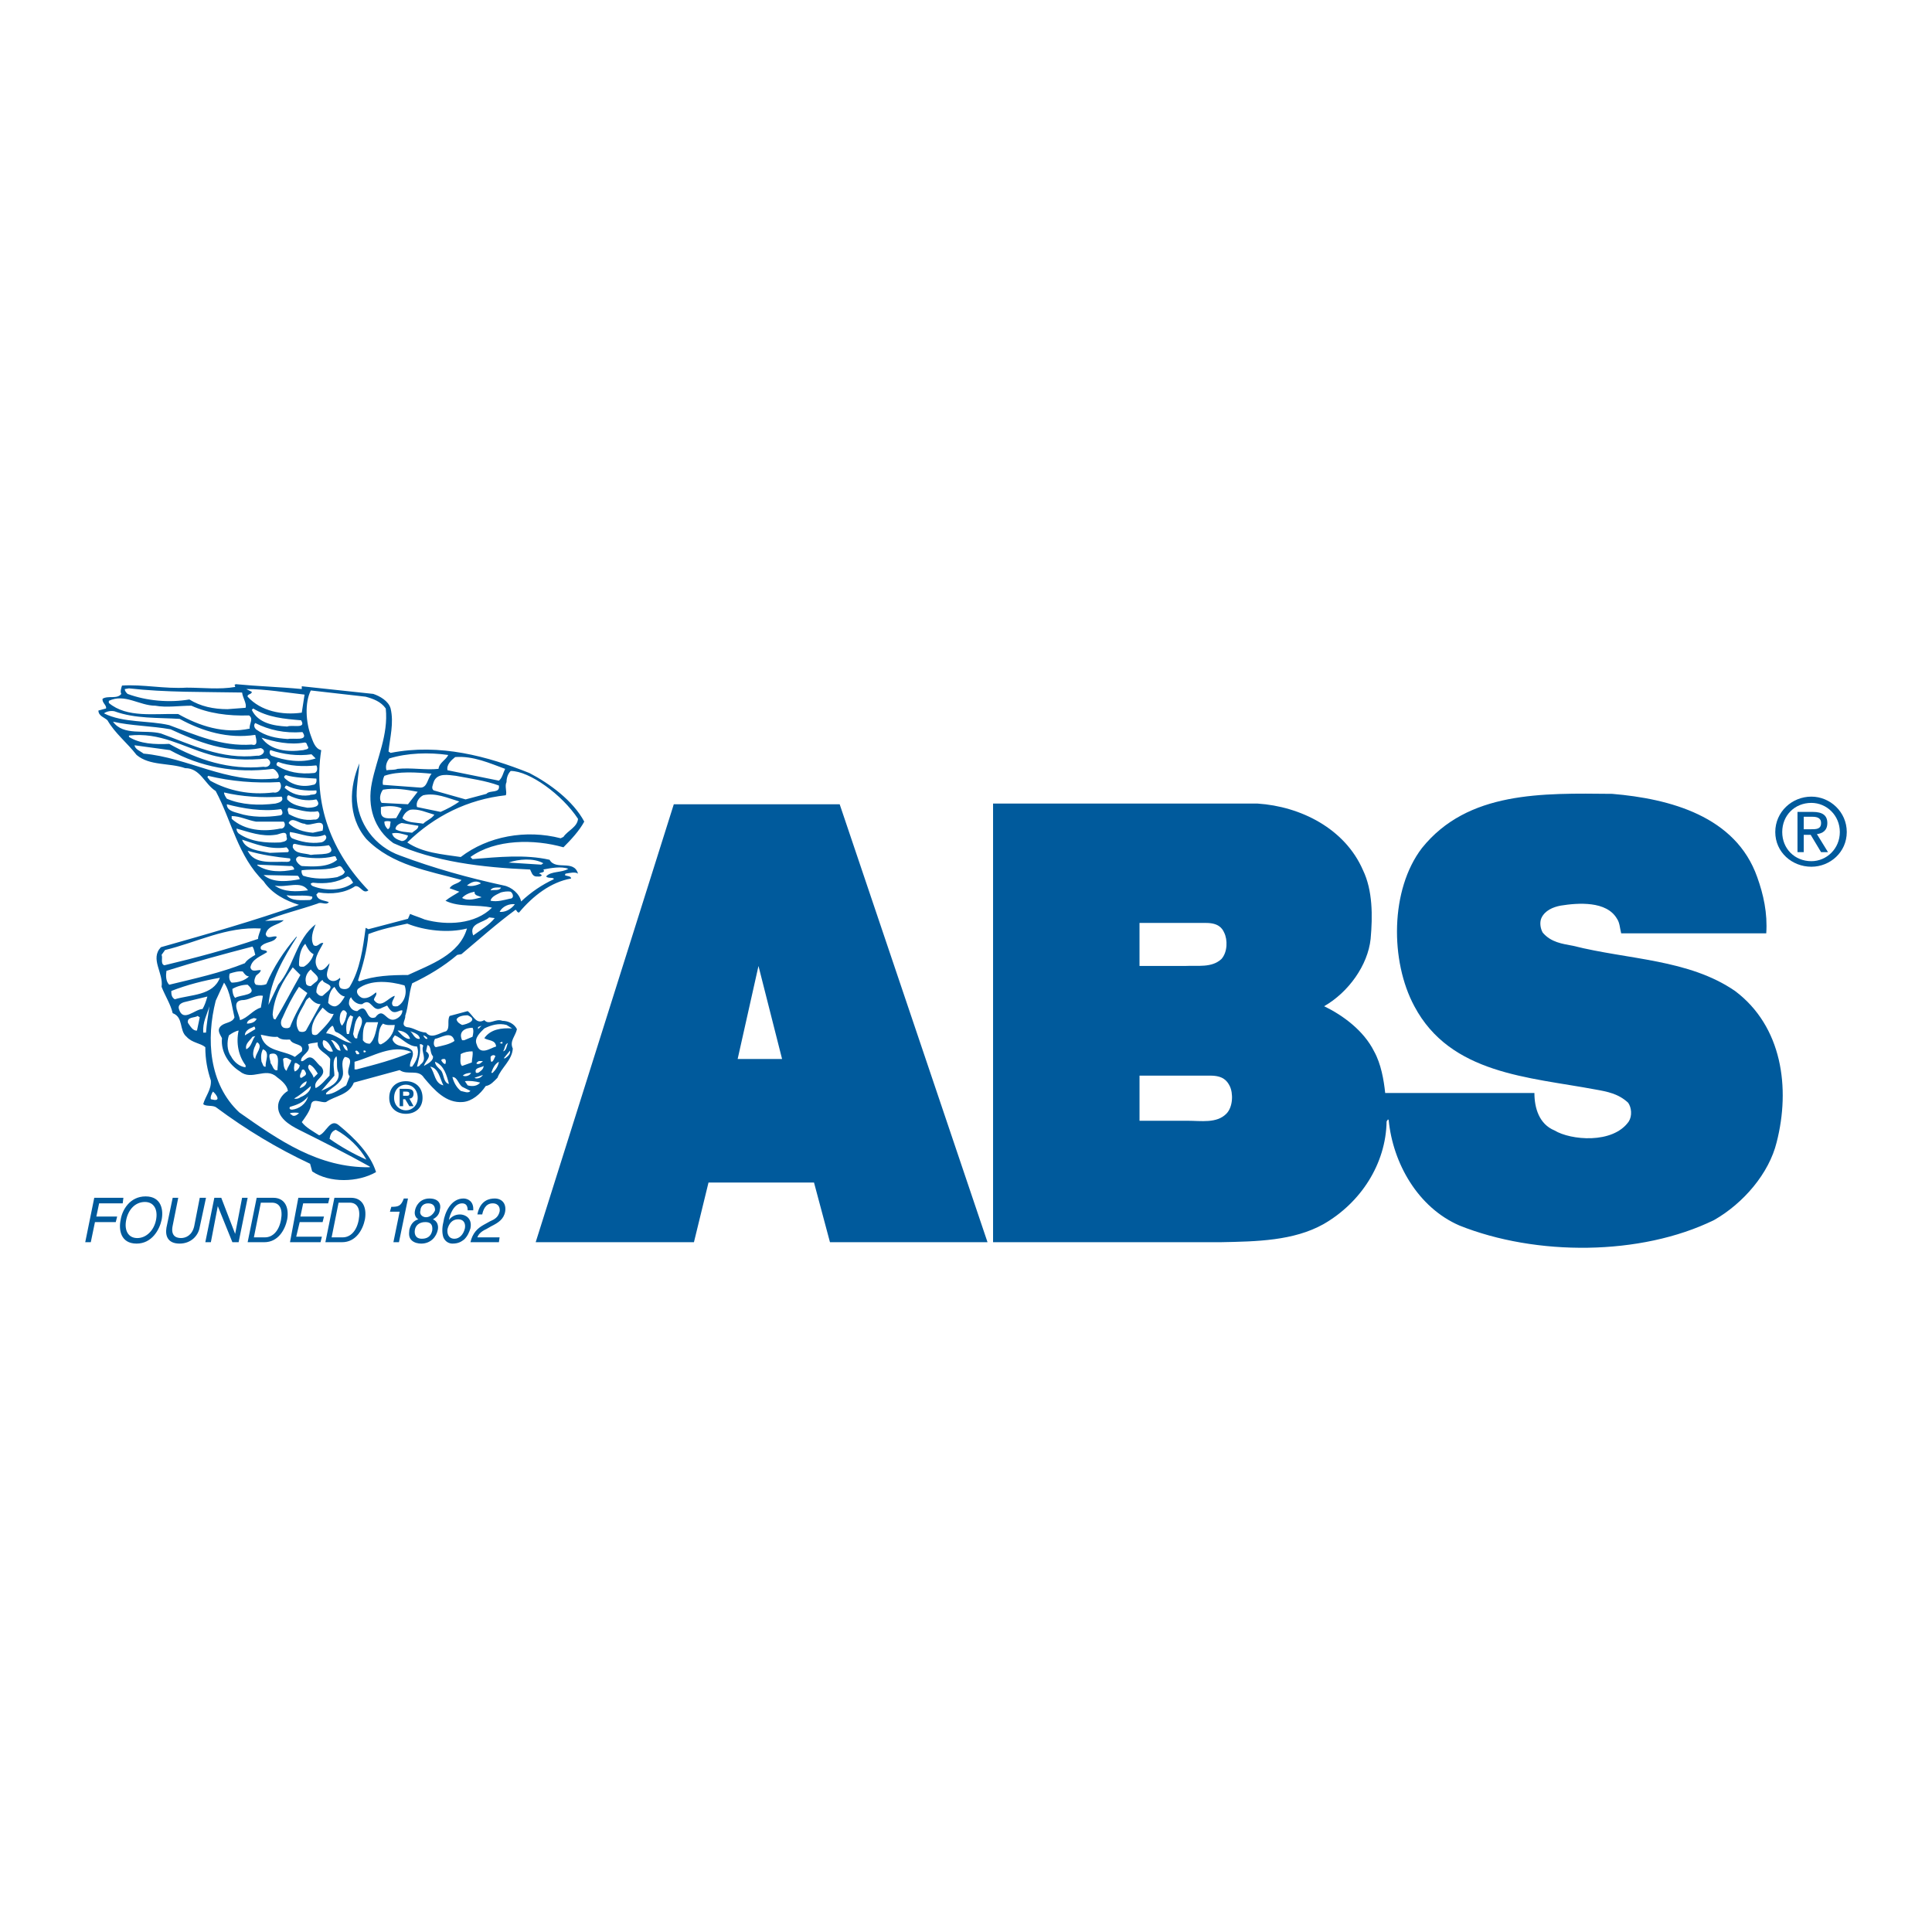 <?xml version="1.0" encoding="utf-8"?>
<!-- Generator: Adobe Illustrator 13.0.0, SVG Export Plug-In . SVG Version: 6.00 Build 14576)  -->
<!DOCTYPE svg PUBLIC "-//W3C//DTD SVG 1.0//EN" "http://www.w3.org/TR/2001/REC-SVG-20010904/DTD/svg10.dtd">
<svg version="1.0" id="Layer_1" xmlns="http://www.w3.org/2000/svg" xmlns:xlink="http://www.w3.org/1999/xlink" x="0px" y="0px"
	 width="192.756px" height="192.756px" viewBox="0 0 192.756 192.756" enable-background="new 0 0 192.756 192.756"
	 xml:space="preserve">
<g>
	<polygon fill-rule="evenodd" clip-rule="evenodd" fill="#FFFFFF" points="0,0 192.756,0 192.756,192.756 0,192.756 0,0 	"/>
	<path fill-rule="evenodd" clip-rule="evenodd" fill="#005A9C" d="M9.058,123.936H8.504l0.9-4.432h2.908l-0.069,0.555H9.889
		l-0.277,1.316h2.077l-0.139,0.553H9.474L9.058,123.936L9.058,123.936z M13.628,124.074c-1.593,0-1.8-1.385-1.593-2.354
		c0.138-0.969,0.9-2.355,2.493-2.355s1.8,1.387,1.593,2.355S15.152,124.074,13.628,124.074L13.628,124.074z M14.459,119.92
		c-0.97,0-1.662,0.762-1.87,1.801c-0.208,1.039,0.208,1.801,1.108,1.801c0.9,0,1.662-0.762,1.869-1.801
		C15.775,120.682,15.359,119.92,14.459,119.92L14.459,119.92z M20.553,119.504l-0.623,2.908c-0.138,0.9-0.9,1.662-2.008,1.662
		c-1.177,0-1.454-0.762-1.315-1.592l0.623-2.979h0.554l-0.554,2.77c-0.208,0.971,0.277,1.248,0.831,1.248
		c0.485,0,1.108-0.277,1.315-1.178l0.554-2.84H20.553L20.553,119.504z M24.154,119.504h0.554l-0.9,4.432h-0.623l-1.455-3.6l0,0
		l-0.692,3.6h-0.554l0.9-4.432h0.692l1.385,3.602l0,0L24.154,119.504L24.154,119.504z M25.608,119.504h1.662
		c1.108,0,1.592,0.9,1.385,2.146c-0.208,1.039-0.9,2.285-2.285,2.285h-1.662L25.608,119.504L25.608,119.504z M25.331,123.451h1.108
		c0.762,0,1.385-0.623,1.593-1.73c0.208-1.107-0.139-1.73-0.9-1.73h-1.108L25.331,123.451L25.331,123.451z M31.979,123.936h-3.047
		l0.831-4.432h3.116l-0.139,0.555h-2.493l-0.277,1.316h2.354l-0.138,0.553h-2.285l-0.347,1.455h2.562L31.979,123.936L31.979,123.936
		z M33.364,119.504h1.662c1.108,0,1.593,0.9,1.385,2.146c-0.208,1.039-0.9,2.285-2.286,2.285h-1.662L33.364,119.504L33.364,119.504z
		 M33.086,123.451h1.108c0.762,0,1.385-0.623,1.593-1.73c0.208-1.107-0.139-1.73-0.9-1.73h-1.107L33.086,123.451L33.086,123.451z
		 M39.804,123.936H39.25l0.623-3.047h-0.969l0.138-0.484c0.693,0,0.97-0.068,1.247-0.83h0.416L39.804,123.936L39.804,123.936z
		 M43.197,121.65c0.485,0.209,0.554,0.693,0.485,1.039c-0.139,0.693-0.693,1.385-1.662,1.385c-0.277,0-0.692-0.068-0.97-0.346
		c-0.346-0.346-0.208-0.83-0.208-1.039c0.139-0.553,0.416-0.9,0.9-1.039c-0.277-0.139-0.416-0.484-0.347-0.83
		c0.069-0.484,0.485-1.246,1.454-1.246c0.97,0,1.177,0.623,1.039,1.107C43.82,121.305,43.404,121.512,43.197,121.65L43.197,121.65z
		 M41.396,122.689c-0.069,0.346,0,0.9,0.692,0.9c0.416,0,0.9-0.139,1.039-0.83c0.069-0.623-0.208-0.832-0.692-0.832
		C41.812,121.928,41.465,122.273,41.396,122.689L41.396,122.689z M43.404,120.752c0-0.277-0.069-0.693-0.692-0.693
		c-0.554,0-0.762,0.416-0.762,0.693c-0.139,0.414,0.208,0.691,0.554,0.691C42.92,121.443,43.266,121.098,43.404,120.752
		L43.404,120.752z M46.659,120.752c0-0.416-0.138-0.693-0.554-0.693c-0.831,0-1.247,1.178-1.316,1.662l0,0
		c0.208-0.277,0.554-0.555,1.108-0.555c0.484,0,1.246,0.346,1.039,1.385c-0.139,0.416-0.277,0.762-0.623,1.109
		c-0.277,0.207-0.554,0.414-1.177,0.414c-0.277,0-0.693-0.139-0.9-0.623c-0.139-0.416-0.139-0.969,0-1.523
		c0.139-0.969,0.762-2.354,2.008-2.354c0.416,0,1.039,0.277,0.97,1.178H46.659L46.659,120.752z M45.343,123.59
		c0.485,0,0.9-0.416,1.039-1.039c0.069-0.346,0-0.9-0.692-0.9c-0.554,0-0.9,0.416-1.039,0.971
		C44.582,123.035,44.72,123.59,45.343,123.59L45.343,123.59z M47.628,121.166c0.277-1.453,1.247-1.592,1.731-1.592
		c0.692,0,1.177,0.484,1.039,1.314c-0.139,0.762-0.692,1.109-1.385,1.455l-0.484,0.277c-0.624,0.277-0.832,0.623-0.9,0.83h2.216
		l-0.069,0.484h-2.839c0.208-0.9,0.692-1.385,1.315-1.73l0.624-0.346c0.484-0.209,0.831-0.416,0.969-0.971
		c0.069-0.346-0.069-0.83-0.692-0.83c-0.762,0-0.97,0.762-1.039,1.107H47.628L47.628,121.166z"/>
	<path fill-rule="evenodd" clip-rule="evenodd" fill="#005A9C" d="M83.775,80.242h-16.55l-13.78,43.694h15.789l1.454-5.955h10.525
		l1.593,5.955h15.719L83.775,80.242L83.775,80.242z M73.596,105.656l2.078-9.28l2.354,9.28H73.596L73.596,105.656z"/>
	<path fill-rule="evenodd" clip-rule="evenodd" fill="#005A9C" d="M173.104,98.869c-4.64-3.186-10.664-3.116-16.135-4.501
		c-1.108-0.208-2.216-0.346-3.047-1.316c-0.207-0.346-0.346-0.969-0.139-1.454c0.347-0.762,1.178-1.108,1.939-1.247
		c1.73-0.277,4.57-0.484,5.608,1.316c0.277,0.416,0.277,0.9,0.416,1.454h14.473c0.138-2.008-0.277-3.878-0.9-5.609
		c-2.146-6.094-8.726-7.825-14.473-8.31c-6.994-0.069-14.403-0.277-18.974,5.401c-3.186,4.155-3.186,11.287-0.762,15.788
		c3.601,6.785,11.426,7.062,18.073,8.309c1.178,0.209,2.285,0.416,3.255,1.316c0.346,0.484,0.415,1.316,0.069,1.869
		c-1.593,2.285-5.816,1.871-7.41,0.9c-1.522-0.623-2.008-2.215-2.008-3.738h-14.888c-0.139-1.316-0.415-2.908-1.108-4.156
		c-1.038-2.076-3.116-3.6-4.985-4.5c2.424-1.385,4.362-4.085,4.64-6.717c0.208-2.285,0.208-4.847-0.762-6.855
		c-1.801-4.155-6.232-6.371-10.525-6.648H99.078v43.763h22.713c3.602-0.068,7.271-0.137,10.249-1.799
		c3.739-2.146,6.232-6.025,6.302-10.25l0.138-0.207l0.069,0.068c0.416,4.295,2.909,8.727,7.063,10.525
		c7.617,3.047,18.073,3.047,25.413-0.553c2.909-1.662,5.471-4.641,6.232-7.756C178.644,108.564,177.812,102.4,173.104,98.869
		L173.104,98.869z M113.689,92.083h6.647c1.178,0,1.593,0.484,1.801,0.969c0.347,0.692,0.347,1.939-0.276,2.631
		c-0.97,0.9-2.354,0.624-3.671,0.692h-4.501V92.083L113.689,92.083z M122.346,111.125c-0.97,0.971-2.493,0.693-3.878,0.693h-4.778
		v-4.502h7.063c1.246,0,1.662,0.486,1.938,1.039C123.038,109.049,123.038,110.434,122.346,111.125L122.346,111.125z"/>
	<path fill-rule="evenodd" clip-rule="evenodd" fill="#005A9C" d="M56.215,84.535c-2.908-0.831-6.786-0.831-9.279,0.969l0.208,0.208
		c2.562-0.208,5.263-0.485,7.687,0.069c0.623,1.108,2.424-0.069,2.839,1.385c-0.277-0.208-0.832-0.069-1.247,0l-0.069,0.139
		c0.208,0.138,0.623,0.069,0.623,0.346c-2.008,0.347-3.809,1.731-5.193,3.393c-0.208,0-0.208-0.208-0.346-0.277
		c-1.801,1.316-3.67,2.978-5.401,4.432l-0.416,0.07c-1.385,1.177-2.908,2.077-4.501,2.839c-0.346,1.039-0.346,2.217-0.692,3.254
		c0.069,0.348-0.485,0.9,0.139,1.109c0.762,0.068,1.107,0.484,1.939,0.553c0.554,0.693,1.385,0,2.008-0.139
		c0.416-0.346,0.069-1.037,0.346-1.523l1.8-0.484c0.554,0.416,0.831,1.385,1.662,0.9c0.485,0.555,1.108-0.207,1.8,0.07
		c0.554,0,1.177,0.275,1.454,0.83c-0.138,0.691-0.762,1.178-0.415,1.939c-0.069,1.176-1.177,1.938-1.524,2.908
		c-0.346,0.346-0.692,0.762-1.177,0.83c-0.554,0.832-1.385,1.523-2.285,1.594c-1.662,0.139-2.839-1.178-3.878-2.424
		c-0.554-0.9-1.662-0.209-2.424-0.762l-4.57,1.246c-0.484,1.246-1.87,1.316-2.77,1.939c-0.485,0.139-1.454-0.555-1.523,0.414
		c-0.139,0.555-0.554,1.109-0.9,1.594c0.416,0.553,1.108,0.9,1.731,1.314c0.692-0.207,1.108-1.799,2.008-0.969
		c1.523,1.246,3.116,2.84,3.67,4.639c-1.801,1.039-4.64,1.109-6.371-0.068l-0.208-0.762c-3.255-1.523-6.371-3.393-9.348-5.609
		c-0.346-0.277-1.039-0.068-1.316-0.346c0.208-0.762,0.831-1.455,0.762-2.354c-0.346-1.039-0.554-2.078-0.554-3.324
		c-0.485-0.416-1.316-0.416-1.87-1.039c-0.762-0.623-0.277-1.939-1.385-2.354c-0.208-0.9-0.762-1.732-1.108-2.633
		c0.208-1.385-1.177-2.77-0.069-3.947c4.64-1.315,9.279-2.631,13.78-4.224c-1.316-0.416-2.701-1.108-3.532-2.354
		c-2.562-2.493-3.185-6.024-4.778-9.002c-1.108-0.693-1.523-2.285-3.047-2.285c-1.593-0.554-3.532-0.208-4.847-1.316
		c-0.97-1.247-2.147-2.146-2.909-3.462c-0.277-0.277-0.9-0.416-0.9-0.969l0.762-0.208c0.069-0.346-0.416-0.554-0.346-0.969
		c0.554-0.346,1.454,0.069,1.87-0.485c-0.139-0.208,0-0.623,0.069-0.831c2.078-0.139,4.225,0.346,6.44,0.208
		c1.662,0,3.254,0.208,4.847-0.069c0-0.069,0-0.138-0.069-0.208l0.138-0.069c2.147,0.208,4.432,0.277,6.579,0.485
		c0-0.139,0-0.208,0-0.277l7.132,0.762c0.624,0.208,1.523,0.693,1.731,1.454c0.346,1.455-0.069,2.909-0.208,4.293l0.208,0.139
		c4.917-0.97,9.694,0.346,13.849,2.008c2.008,1.039,4.363,2.77,5.471,4.847C57.808,82.873,56.977,83.773,56.215,84.535
		L56.215,84.535z M57.669,81.696c-1.593-2.424-4.848-4.778-6.717-4.778c-0.277,0.277-0.416,0.692-0.416,1.108
		c-0.208,0.416,0.069,0.969-0.069,1.316c-3.809,0.416-7.133,2.077-9.833,4.708c1.523,1.039,3.462,1.177,5.332,1.454
		c2.701-2.077,6.509-2.77,9.972-1.87l0.277-0.138C56.63,82.873,57.6,82.527,57.669,81.696L57.669,81.696z M56.7,86.682
		c-0.692-0.277-1.8-0.069-2.493,0.069c0.277,0.346-0.415,0.277-0.415,0.416c0.138,0,0.208,0.139,0.277,0.139
		c-0.139,0.208-0.346,0.138-0.624,0.138c-0.346-0.069-0.416-0.416-0.554-0.692c-4.847-0.208-9.487-0.762-13.642-2.631
		c-1.939-1.385-2.631-3.67-2.147-6.024c0.485-2.424,1.662-4.778,1.385-7.41c-0.485-0.692-1.247-0.969-2.008-1.177l-5.47-0.623
		c-0.623,1.247-0.485,3.186,0,4.501c0.208,0.554,0.416,1.316,1.039,1.454c-0.831,5.401,1.039,10.179,4.709,13.988
		c-0.554,0.415-0.762-0.485-1.316-0.416c-1.039,0.693-2.354,0.831-3.67,0.624l-0.208,0.208c0.138,0.624,0.761,0.554,1.246,0.762
		c-0.277,0.346-0.762-0.069-1.108,0.139c-1.8,0.623-3.601,1.039-5.263,1.731l1.87-0.07c-0.485,0.485-1.593,0.485-1.8,1.385
		c0.138,0.623,0.831,0.069,1.108,0.277c-0.277,0.624-1.108,0.416-1.593,0.97c-0.139,0.554,0.554,0.208,0.623,0.554
		c-0.623,0.415-1.523,0.692-1.662,1.523c0.138,0.554,0.692,0.208,1.039,0.277c-0.069,0.277-0.277,0.346-0.484,0.554
		c-0.139,0.277-0.277,0.691,0,0.9c0.346,0.068,0.761,0.068,1.039-0.07c0.692-1.661,1.731-3.254,2.977-4.708h0.069
		c-1.315,2.078-2.631,4.294-2.839,6.786l0.97-2.008c1.592-1.87,1.8-4.57,3.739-6.025c-0.277,0.624-0.554,1.455-0.208,2.078
		c0.416,0.277,0.623-0.346,0.969-0.208c-0.415,0.831-1.177,1.731-0.484,2.631c0.484,0.277,0.9-0.416,1.108-0.624
		c-0.069,0.554-0.554,1.247,0,1.663c0.416,0.275,0.831,0,1.039-0.209c0,0.07,0.069,0.209,0,0.209
		c-0.138,0.275-0.138,0.623,0.069,0.83c0.277,0.139,0.692,0.139,0.9-0.139c1.039-1.73,1.316-3.808,1.593-5.886l0.277,0.139
		l3.947-1.039l0.208-0.485c0.485,0.208,0.97,0.346,1.455,0.554c2.216,0.623,5.055,0.484,6.717-1.177
		c-1.454-0.346-3.254,0-4.64-0.692c0.416-0.346,0.97-0.624,1.385-0.9l-0.97-0.346c0.277-0.485,0.9-0.416,1.177-0.831
		c-3.254-0.9-6.924-1.454-9.487-4.085c-1.939-2.285-1.662-5.263-0.692-7.548c-0.069,1.039-0.277,2.077-0.277,3.254
		c0.069,2.701,1.8,5.055,4.362,5.956c3.324,1.246,6.786,2.216,10.318,2.978c0.762,0.139,1.593,0.831,1.731,1.593
		c1.039-0.97,2.078-1.662,3.255-2.216v-0.069c-0.208-0.138-0.554,0-0.762-0.208C54.968,86.89,56.007,87.097,56.7,86.682L56.7,86.682
		z M53.999,86.266l0.208-0.138c-0.969-0.554-2.493-0.416-3.462-0.069L53.999,86.266L53.999,86.266z M51.368,90.213
		c-0.554-0.069-1.247,0.208-1.523,0.762C50.398,91.044,51.021,90.698,51.368,90.213L51.368,90.213z M50.883,89.659
		c0.415,0,0.346-0.485,0.069-0.692c-0.346-0.069-0.692,0-0.969,0.069c-0.416,0.208-0.97,0.416-1.039,0.831
		C49.636,90.005,50.26,89.798,50.883,89.659L50.883,89.659z M51.091,102.607l-0.554-0.346c-0.762-0.207-1.523,0-2.216,0.346
		c-0.416,0.416-1.039,0.971-0.762,1.594c0.346,1.178,1.385,0.346,1.939,0.207c-0.069-0.691-0.762-0.553-1.177-0.83
		C48.944,102.678,50.052,102.539,51.091,102.607L51.091,102.607z M50.883,104.824l-0.624,0.762h0.139
		C50.675,105.379,50.952,105.17,50.883,104.824L50.883,104.824z M50.19,104.893c0.208-0.275,0.139-0.691,0.485-0.83
		C50.537,104.34,50.537,104.824,50.19,104.893L50.19,104.893z M50.398,76.71c-1.523-0.554-3.186-1.316-4.986-1.177
		c-0.347,0.277-0.9,0.761-0.762,1.315l5.124,1.039C50.121,77.61,50.19,77.126,50.398,76.71L50.398,76.71z M50.121,104.131v-0.207
		l-0.277,0.139L50.121,104.131L50.121,104.131z M48.944,88.829c0.138-0.346,0.692-0.277,1.039-0.277
		C49.844,88.897,49.29,88.759,48.944,88.829L48.944,88.829z M49.775,78.372c-1.315-0.485-2.839-0.692-4.293-0.969
		c-0.692-0.069-1.87-0.347-2.216,0.623c-0.069,0.277-0.277,0.623,0,0.831l3.186,0.9l2.078-0.554
		C48.875,78.788,49.914,79.203,49.775,78.372L49.775,78.372z M49.775,105.932c-0.416,0.209-0.623,0.693-0.762,1.109h0.139
		C49.498,106.693,49.706,106.348,49.775,105.932L49.775,105.932z M49.429,105.379c-0.139-0.209-0.416-0.07-0.484,0.068
		c0,0.209,0,0.346,0.069,0.484h0.069C49.29,105.793,49.29,105.586,49.429,105.379L49.429,105.379z M49.359,91.598l-0.554-0.069
		c-0.554,0.554-2.078,0.554-1.593,1.801C47.975,92.775,48.806,92.291,49.359,91.598L49.359,91.598z M48.251,106.348
		c-0.277,0.207-0.969,0.139-0.762,0.693h0.208C47.905,106.902,48.251,106.693,48.251,106.348L48.251,106.348z M48.182,105.863
		h-0.415c-0.07,0.068-0.277,0.139-0.208,0.277C47.836,106.209,47.975,106.07,48.182,105.863L48.182,105.863z M48.182,107.248
		l-0.831,0.277c0.069,0.068,0.138,0.068,0.208,0.068C47.836,107.594,48.044,107.455,48.182,107.248L48.182,107.248z M48.044,89.521
		c-0.208-0.139-0.762-0.139-0.692-0.554c-0.416,0.069-0.97,0.277-1.247,0.623C46.728,89.937,47.49,89.659,48.044,89.521
		L48.044,89.521z M47.697,102.678l0.347-0.346l-0.347,0.139V102.678L47.697,102.678z M47.975,88.136l-0.069-0.069
		c-0.485-0.277-0.969,0-1.315,0.277C47.005,88.482,47.559,88.344,47.975,88.136L47.975,88.136z M47.905,108.01
		c-0.485-0.139-1.108-0.207-1.523-0.139l0.277,0.416C47.144,108.426,47.628,108.355,47.905,108.01L47.905,108.01z M47.144,103.439
		c0.069-0.277,0.139-0.693,0-0.9c-0.692,0-1.454,0.346-1.039,1.246h0.208L47.144,103.439L47.144,103.439z M47.074,106.002
		c0-0.346,0.139-0.762,0.069-1.109c-0.416,0-0.831,0.07-1.177,0.277c0,0.348-0.138,0.971,0.139,1.178L47.074,106.002L47.074,106.002
		z M46.659,101.293c-0.346,0-0.969,0.068-1.108,0.416c0.069,0.275,0.277,0.414,0.554,0.553
		C46.59,102.193,47.767,101.777,46.659,101.293L46.659,101.293z M46.174,107.316c0.208-0.207,0.554-0.275,0.831-0.275
		C46.867,107.316,46.451,107.455,46.174,107.316L46.174,107.316z M46.936,108.84l-0.831-0.414c-0.416-0.348-0.485-0.971-0.969-0.971
		c0.138,0.555,0.415,1.039,0.831,1.385C46.313,108.91,46.728,109.117,46.936,108.84L46.936,108.84z M46.59,92.637
		c-1.87,0.484-4.224,0.208-5.956-0.485c-1.315,0.277-2.631,0.554-3.877,1.039c-0.139,1.662-0.554,3.116-1.039,4.639l0.139,0.07
		c1.454-0.555,3.185-0.624,4.847-0.624C42.92,96.238,45.828,95.269,46.59,92.637L46.59,92.637z M45.828,79.965
		c-1.177-0.346-2.354-0.9-3.601-0.623c-0.416,0.208-0.762,0.692-0.623,1.177l2.354,0.484C44.582,80.727,45.274,80.38,45.828,79.965
		L45.828,79.965z M45.343,103.855c-0.277-1.109-1.385-0.277-1.939-0.209c-0.139,0.209-0.208,0.693,0.069,0.832
		C44.097,104.34,44.858,104.201,45.343,103.855L45.343,103.855z M44.789,108.148c-0.554-0.139-0.484-0.9-0.762-1.316
		c-0.277-0.277-0.623-0.553-0.623-0.9C44.305,106.279,44.582,107.316,44.789,108.148L44.789,108.148z M44.72,75.325
		c-1.939-0.277-4.086-0.208-5.886,0.346c-0.208,0.277-0.416,0.692-0.277,1.177c0.346-0.069,0.762,0,1.108-0.138
		c1.385-0.139,2.77,0.138,4.085,0C43.82,76.087,44.512,75.81,44.72,75.325L44.72,75.325z M44.235,105.656
		c-0.139,0-0.208,0.068-0.208,0.137c0.069,0.139,0.277,0.416,0.416,0.348C44.512,105.932,44.512,105.586,44.235,105.656
		L44.235,105.656z M44.235,108.287c-0.9-0.209-0.831-1.246-1.315-1.869C43.75,106.555,43.889,107.594,44.235,108.287L44.235,108.287
		z M43.335,81.281c-0.762-0.208-1.592-0.624-2.424-0.485c-0.346,0.138-0.623,0.416-0.761,0.831c0.484,0.485,1.315,0.416,2.077,0.554
		C42.573,81.834,43.058,81.696,43.335,81.281L43.335,81.281z M43.197,105.379c-0.347-0.348-0.139-1.039-0.554-1.109l-0.138,0.623
		c0.692,0.486-0.069,0.9-0.208,1.455C42.643,106.141,43.266,105.863,43.197,105.379L43.197,105.379z M43.058,77.195
		c-1.454-0.139-3.324-0.277-4.708,0.208c-0.139,0.277-0.208,0.623-0.139,0.9l3.739,0.277C42.643,78.58,42.643,77.68,43.058,77.195
		L43.058,77.195z M42.643,103.646c-0.208,0.07-0.346-0.207-0.416-0.346C42.296,103.301,42.643,103.439,42.643,103.646
		L42.643,103.646z M41.95,106.209c0.762-0.553,0-1.246,0.277-1.869c-0.069-0.139-0.277-0.209-0.346-0.139
		c0.139,0.9-0.138,1.523-0.277,2.217C41.743,106.418,41.881,106.348,41.95,106.209L41.95,106.209z M41.881,103.646
		c-0.554,0.07-0.692-0.623-0.97-0.762C41.327,103.023,41.881,103.232,41.881,103.646L41.881,103.646z M41.743,82.388l-1.662-0.277
		c-0.277,0.069-0.624,0.277-0.624,0.624c0.485,0.277,1.108,0.277,1.662,0.346C41.327,82.873,41.743,82.735,41.743,82.388
		L41.743,82.388z M41.119,106.418c0.416-0.555,0.762-1.248,0.485-2.01c-0.9,0-1.454-0.83-2.216-1.107
		c-0.069,0.139-0.277,0.277-0.208,0.484c0.416,0.832,1.385,0.416,1.939,1.039c0.277,0.555-0.277,0.969-0.208,1.594H41.119
		L41.119,106.418z M40.704,80.242l0.969-1.247c-1.107-0.208-2.285-0.415-3.462-0.208c-0.277,0.346-0.416,0.97-0.139,1.316
		L40.704,80.242L40.704,80.242z M41.05,104.963c-1.938-0.832-3.877,0.484-5.678,0.969v0.762h0.208
		C37.449,106.209,39.319,105.725,41.05,104.963L41.05,104.963z M40.911,103.646c-0.484,0.07-0.969-0.553-1.246-0.83
		C40.15,102.816,40.773,103.094,40.911,103.646L40.911,103.646z M40.704,83.358c-0.485-0.139-1.039-0.346-1.592-0.208
		c0.138,0.484,0.554,0.623,0.969,0.762C40.357,83.912,40.634,83.704,40.704,83.358L40.704,83.358z M40.357,98.314
		c-1.454-0.414-3.393-0.623-4.64,0.348c-0.277,0.346,0.069,0.762,0.416,0.898c0.554,0.139,1.039-0.275,1.385-0.553
		c0.138,0.277-0.208,0.484-0.208,0.762c0.692,0.969,1.454-0.277,2.078-0.416c-0.069,0.346-0.416,0.623-0.208,0.971
		c0.139,0.137,0.416,0.068,0.485,0.068C40.427,99.977,40.634,98.938,40.357,98.314L40.357,98.314z M40.15,100.809
		c-0.277-0.07-0.554,0.277-0.97,0.139c-0.277-0.139-0.416-0.416-0.554-0.623l-0.485,0.207c-1.039,0.623-1.039-1.107-2.008-0.346
		c-0.485,0.068-0.969-0.348-1.108-0.693c-0.208,0.207-0.208,0.484-0.208,0.693c0.139,0.414,0.416,0.691,0.831,0.691
		c1.108-0.969,0.762,1.039,1.801,0.623c0.831-1.107,1.039,0.484,1.939,0.209C39.804,101.57,40.15,101.223,40.15,100.809
		L40.15,100.809z M40.081,80.657c-0.554-0.277-1.454-0.277-2.078-0.138v0.484c0,0.831,0.97,0.623,1.524,0.623L40.081,80.657
		L40.081,80.657z M39.388,102.262c-0.347,0-0.831,0.07-1.177-0.139c-0.416,0.416-0.416,1.039-0.485,1.594
		c0,0.139,0,0.484,0.277,0.484C38.765,103.855,39.319,103.094,39.388,102.262L39.388,102.262z M38.973,81.973
		c-0.139-0.069-0.485-0.069-0.623,0c0,0.346,0.138,0.554,0.346,0.762C38.973,82.596,38.903,82.319,38.973,81.973L38.973,81.973z
		 M37.726,101.984h-1.177c-0.346,0.486-0.346,1.109-0.346,1.801c0.138,0.209,0.346,0.346,0.692,0.346
		C37.449,103.646,37.519,102.678,37.726,101.984L37.726,101.984z M36.895,116.389c-2.354-1.316-4.708-2.492-7.063-3.67
		c-0.97-0.484-2.216-1.246-2.077-2.494c0.069-0.553,0.484-1.107,0.969-1.385c-0.069-0.553-0.624-1.037-1.108-1.385
		c-1.108-1.037-2.493,0.416-3.67-0.553c-1.108-0.693-1.938-1.939-1.8-3.324c-0.208-0.416-0.554-0.832-0.069-1.246
		c0.416-0.348,1.108-0.277,1.316-0.832c-0.277-1.176-0.416-2.562-1.039-3.463l-0.831,1.801c-0.97,3.809-0.692,8.311,2.354,11.15
		c3.947,2.77,7.894,5.539,13.018,5.469V116.389L36.895,116.389z M33.502,112.719c-0.416,0.139-0.554,0.484-0.623,0.9
		c1.177,0.83,2.423,1.523,3.67,2.076C35.926,114.52,34.679,113.342,33.502,112.719L33.502,112.719z M36.272,104.824v0.139
		c0.069,0.068,0.139,0,0.208,0C36.549,104.893,36.411,104.756,36.272,104.824L36.272,104.824z M35.856,101.361
		c-0.485,0.416-0.485,1.178-0.623,1.801c0.069,0.207,0.138,0.555,0.415,0.416C35.648,102.816,36.549,101.916,35.856,101.361
		L35.856,101.361z M35.856,105.102c-0.069-0.139-0.277-0.416-0.416-0.209l0.139,0.277C35.648,105.17,35.787,105.24,35.856,105.102
		L35.856,105.102z M35.233,88.067c-0.139-0.208-0.277-0.554-0.554-0.624c-1.039,0.624-2.216,0.762-3.462,0.624l-0.208,0.069
		c0,0.139,0.069,0.208,0.208,0.277C32.463,88.897,34.194,88.897,35.233,88.067L35.233,88.067z M35.233,101.432l-0.277-0.139
		c-0.416,0.484-0.485,1.246-0.347,1.869h0.208C34.957,102.607,35.095,101.984,35.233,101.432L35.233,101.432z M35.095,104.062
		c-0.485-0.277-0.97-0.9-1.593-1.107c-0.208-0.139-0.138-0.484-0.346-0.623c-0.277,0.207-0.485,0.484-0.623,0.762
		C33.502,103.162,34.194,103.994,35.095,104.062L35.095,104.062z M34.887,107.387c-0.554-0.623,0.693-1.801-0.484-1.939
		c-0.485,0.555-0.069,1.316-0.208,1.869c-0.208,0.832-1.108,1.178-1.662,1.732v0.139c0.762,0,1.385-0.555,2.008-0.9L34.887,107.387
		L34.887,107.387z M34.679,104.824c-0.208,0-0.416-0.346-0.485-0.623C34.541,104.201,34.679,104.547,34.679,104.824L34.679,104.824z
		 M34.61,101.086c-0.069-0.139-0.208-0.348-0.416-0.277c-0.069,0.068-0.138,0.139-0.208,0.277c-0.139,0.414-0.139,0.969,0.138,1.246
		C34.402,101.984,34.541,101.57,34.61,101.086L34.61,101.086z M34.402,86.958c-0.208-0.208-0.277-0.554-0.554-0.554
		c-1.108,0.485-2.562,0.277-3.739,0.416c-0.069,0.138,0,0.415,0.139,0.554c1.039,0.346,2.285,0.346,3.393,0.139
		C33.917,87.374,34.333,87.305,34.402,86.958L34.402,86.958z M34.402,99.424c-0.485-0.07-0.831-0.625-1.039-0.971
		c-0.485,0.416-0.554,0.971-0.624,1.594c0.139,0.207,0.485,0.414,0.762,0.346C33.917,100.254,34.194,99.77,34.402,99.424
		L34.402,99.424z M33.987,104.824l-0.139-0.416c-0.139-0.277-0.554-0.691-0.831-0.623C33.364,104.062,33.433,104.824,33.987,104.824
		L33.987,104.824z M33.779,107.041c-0.277-0.486-0.07-1.248-0.208-1.662c-0.485,0.414-0.208,1.314-0.208,1.938l-1.316,1.523
		C32.81,108.494,33.917,108.078,33.779,107.041L33.779,107.041z M33.641,85.781c-0.139-0.138-0.069-0.415-0.346-0.346
		c-1.039,0.277-2.424,0.208-3.462,0c-0.208,0.069-0.346,0.208-0.277,0.416c0.069,0.208,0.347,0.484,0.554,0.554
		C31.286,86.474,32.74,86.543,33.641,85.781L33.641,85.781z M33.294,101.154c-0.485,0.068-0.762-0.346-1.108-0.623
		c-0.623,0.762-1.247,1.662-1.039,2.631c0.138,0.139,0.416,0.139,0.554,0C32.325,102.539,33.018,101.848,33.294,101.154
		L33.294,101.154z M32.255,103.785c-0.138,0.277,0,0.555,0.069,0.693c0.277,0.207,0.485,0.553,0.9,0.414
		C33.018,104.479,32.74,103.785,32.255,103.785L32.255,103.785z M32.81,84.327c-1.108,0.208-2.354,0.139-3.393-0.138
		c-0.208,0-0.208,0.138-0.208,0.346c0.277,0.692,1.177,0.554,1.8,0.761C31.702,85.158,33.779,85.435,32.81,84.327L32.81,84.327z
		 M32.74,98.869c0.762-0.693-0.554-0.693-0.554-1.107c-0.416,0.275-0.623,0.691-0.623,1.246c0.138,0.207,0.346,0.416,0.623,0.346
		L32.74,98.869L32.74,98.869z M32.948,105.656c-0.346-0.625-1.385-0.832-1.247-1.662c-0.277,0.068-0.762,0.068-0.97,0.207
		c0.416,0.762-0.761,1.039-0.692,1.662c0.208,0.068,0.347-0.139,0.485-0.207c0.692-0.555,1.039,0.484,1.523,0.762
		c0.762,0.969-0.9,1.246-0.554,2.146c0.554-0.277,0.97-0.832,1.385-1.248L32.948,105.656L32.948,105.656z M32.394,83.289
		c-1.177,0.485-2.354-0.138-3.462-0.277c-0.069,0.208,0,0.485,0.208,0.623c0.832,0.346,1.87,0.554,2.839,0.416
		C32.325,84.05,32.81,83.565,32.394,83.289L32.394,83.289z M32.187,82.873c0.346-1.523-1.247-0.277-1.8-0.692
		c-0.554,0-1.247-0.762-1.593-0.069c0.554,0.624,1.523,0.9,2.423,0.97L32.187,82.873L32.187,82.873z M31.979,100.186
		c-0.485,0-0.831-0.348-1.108-0.693c-0.139,0.139-0.277,0.207-0.346,0.346c-0.416,0.971-1.385,1.939-0.692,3.047
		c0.139,0.07,0.484,0.139,0.692-0.068L31.979,100.186L31.979,100.186z M31.702,80.934c-0.97,0.208-2.078-0.208-2.908-0.346
		c-0.208,0.208,0,0.416,0,0.624c0.761,0.415,1.593,0.692,2.562,0.554C31.84,81.834,32.048,81.211,31.702,80.934L31.702,80.934z
		 M31.425,98.037c0.762-0.484-0.139-0.899-0.416-1.314c-0.346,0.277-0.623,0.762-0.485,1.314c0,0.277,0.277,0.348,0.485,0.348
		L31.425,98.037L31.425,98.037z M31.563,79.757c-0.97,0.208-1.939,0-2.77-0.416c-0.208,0.069-0.139,0.277-0.139,0.416
		c0.484,0.554,1.247,0.692,2.008,0.831C31.148,80.588,32.187,80.519,31.563,79.757L31.563,79.757z M31.702,107.109
		c-0.208-0.346-0.485-0.762-0.831-0.9c-0.416,0.346,0.346,0.832,0.416,1.316L31.702,107.109L31.702,107.109z M31.563,76.364
		c-1.316,0.139-2.701,0.069-3.809-0.346c-0.139,0.069-0.208,0.208-0.139,0.346c1.039,0.692,2.354,0.9,3.67,0.762
		C31.702,77.126,31.702,76.572,31.563,76.364L31.563,76.364z M31.563,77.68c-1.039-0.069-2.078-0.069-3.047-0.346
		c-0.138,0.069-0.208,0.139-0.138,0.277c0.692,0.693,1.8,0.97,2.839,0.693C31.494,78.303,31.632,78.026,31.563,77.68L31.563,77.68z
		 M31.563,78.857c-1.039,0.069-2.147-0.069-2.978-0.485c-0.208,0.069-0.069,0.139-0.208,0.208c0.692,0.623,1.523,0.9,2.493,0.762
		C31.079,79.203,31.702,79.411,31.563,78.857L31.563,78.857z M31.494,75.671l-0.415-0.416c-1.385,0.208-2.839,0-4.085-0.416
		l-0.07,0.069c-0.069,0.208,0,0.346,0.139,0.485C28.378,75.879,30.04,76.156,31.494,75.671L31.494,75.671z M31.286,95.199
		c-0.416-0.207-0.623-0.623-0.831-1.039c-0.484,0.485-0.623,1.316-0.623,2.078c0,0.277,0.277,0.208,0.484,0.208
		C30.801,96.168,31.148,95.684,31.286,95.199L31.286,95.199z M31.148,89.452c-0.832-0.208-1.801,0-2.562-0.139
		c0.485,0.624,1.523,0.485,2.285,0.485C31.009,89.798,31.217,89.659,31.148,89.452L31.148,89.452z M31.009,108.355
		c-0.554,0.484-1.177,0.971-1.662,1.246c0.208,0.07,0.485,0,0.624-0.139C30.386,109.326,31.009,108.91,31.009,108.355
		L31.009,108.355z M30.732,74.495c-0.138-0.139-0.069-0.416-0.346-0.416c-1.455,0.277-3.047-0.069-4.293-0.484
		c0.9,1.315,2.631,1.454,4.155,1.246C30.455,74.771,30.871,74.771,30.732,74.495L30.732,74.495z M30.732,109.395
		c-0.484,0.623-1.108,0.83-1.8,1.039c-0.138,0.207,0.069,0.277,0.208,0.277C29.832,110.641,30.524,110.156,30.732,109.395
		L30.732,109.395z M30.732,88.829c-1.108,0.138-2.423,0.208-3.324-0.485C28.516,88.621,30.04,87.79,30.732,88.829L30.732,88.829z
		 M30.663,99.076l-0.831-0.623c-0.693,1.039-1.177,2.008-1.662,3.117c-0.138,0.207-0.277,0.762,0.139,0.969
		c0.208,0.068,0.485,0.068,0.623-0.068C29.417,101.223,30.04,100.186,30.663,99.076L30.663,99.076z M29.901,108.564
		c0.069-0.277,0.346-0.555,0.692-0.693C30.594,108.287,30.178,108.494,29.901,108.564L29.901,108.564z M30.524,107.041
		c-0.069-0.07-0.138-0.486-0.416-0.277c0,0.207-0.277,0.484-0.138,0.762h0.138C30.248,107.387,30.594,107.316,30.524,107.041
		L30.524,107.041z M30.386,69.301c-1.87-0.208-3.878-0.554-5.817-0.554l0.554,0.277c0,0.277-0.484,0.208-0.416,0.484
		c1.316,1.455,3.462,1.87,5.401,1.593L30.386,69.301L30.386,69.301z M30.178,73.04c-1.8,0.139-3.324-0.208-4.709-0.9
		c-0.208,0.208-0.069,0.484,0.07,0.623c0.969,0.692,2.008,0.9,3.185,0.97C29.209,73.594,30.871,74.01,30.178,73.04L30.178,73.04z
		 M30.04,71.863c-1.662-0.139-3.324-0.277-4.778-1.177l-0.139,0.139c0.623,1.316,2.147,1.593,3.532,1.662
		C29.139,72.279,30.594,72.763,30.04,71.863L30.04,71.863z M30.109,104.893c0.277-0.83-0.9-0.553-1.177-1.176
		c-0.416,0-0.9,0.068-1.247-0.277c-0.554,0.068-1.246-0.139-1.662-0.207c0.346,1.73,2.285,1.523,3.393,2.215L30.109,104.893
		L30.109,104.893z M29.971,97.276l-0.762-0.762c-0.97,1.315-1.87,2.909-2.008,4.708c0.069,0.209,0,0.486,0.277,0.486
		C28.378,100.254,29.139,98.73,29.971,97.276L29.971,97.276z M29.693,87.374L26.3,87.305c0.97,0.831,2.493,0.623,3.601,0.415
		C29.901,87.651,29.832,87.443,29.693,87.374L29.693,87.374z M29.901,106.279c-0.139-0.07-0.277-0.277-0.485-0.209
		c-0.069,0.209-0.139,0.623,0,0.832C29.624,106.832,29.901,106.555,29.901,106.279L29.901,106.279z M29.832,111.057
		c-0.139-0.068-0.623-0.068-0.9,0c0.069,0.068,0,0.139,0.139,0.139C29.278,111.473,29.624,111.264,29.832,111.057L29.832,111.057z
		 M28.932,86.405l-3.254-0.139v0.069c1.039,0.692,2.423,0.692,3.67,0.416C29.347,86.543,29.139,86.335,28.932,86.405L28.932,86.405z
		 M29.07,105.793c-0.277-0.137-0.554-0.414-0.831-0.137c0.069,0.346,0,0.969,0.346,1.176
		C28.724,106.418,28.932,106.209,29.07,105.793L29.07,105.793z M28.932,85.643c-1.385-0.139-2.839-0.347-4.224-0.762
		c0.693,1.454,2.562,1.039,3.947,1.108C28.793,85.989,29.07,85.92,28.932,85.643L28.932,85.643z M28.724,85.02
		c0.208-0.138,0-0.346-0.139-0.484c-1.662,0.277-3.116-0.346-4.432-0.762c0.346,1.039,1.731,1.108,2.77,1.316L28.724,85.02
		L28.724,85.02z M28.585,83.497c0.069-0.762-0.762-0.208-1.108-0.208c-1.385,0.208-2.631-0.277-3.877-0.623
		c0,0.208,0.069,0.346,0.208,0.485c1.177,0.831,2.701,0.969,4.155,0.9C28.17,83.981,28.793,83.981,28.585,83.497L28.585,83.497z
		 M28.309,81.973h-2.77c-0.832-0.139-1.593-0.554-2.424-0.554v0.277c1.315,1.177,3.185,1.315,4.847,0.969
		C28.309,82.735,28.585,82.319,28.309,81.973L28.309,81.973z M27.962,81.35c0.346-0.069,0.208-0.485,0.069-0.623
		c-1.87,0.277-3.809-0.069-5.401-0.485c0,0.623,0.692,0.762,1.177,0.9C25.054,81.558,26.646,81.558,27.962,81.35L27.962,81.35z
		 M28.101,79.48c-1.938,0.139-4.016,0-5.748-0.416c0,0.208,0.139,0.416,0.277,0.624c1.454,0.623,3.186,0.692,4.847,0.484
		C27.755,80.104,28.378,79.965,28.101,79.48L28.101,79.48z M27.893,78.026c-2.424,0.139-4.847-0.069-7.132-0.623l-0.069,0.138
		l0.277,0.346c1.869,1.039,4.016,1.455,6.301,1.177C27.893,79.203,28.239,78.441,27.893,78.026L27.893,78.026z M27.201,76.71
		c-3.739,0.484-7.271-0.208-10.249-1.87l-3.532-0.484c0.069,0.416,0.554,0.554,0.9,0.831c4.501,0.415,8.24,2.978,13.018,2.493
		C28.309,77.818,27.547,76.71,27.201,76.71L27.201,76.71z M26.923,105.17c-0.138,0.277,0.07,0.623,0.07,0.9
		c0.208,0.209,0.277,0.832,0.692,0.693C27.685,106.141,28.032,104.824,26.923,105.17L26.923,105.17z M26.646,75.671
		c-1.939,0.208-4.016,0.139-5.816-0.416c-2.632-0.761-4.848-2.216-7.963-1.87v0.139c1.108,0.692,2.562,0.762,4.016,0.692
		c2.839,1.593,6.024,2.631,9.417,2.285C26.854,76.641,27.27,76.018,26.646,75.671L26.646,75.671z M26.231,104.686
		c-0.208,0.416-0.208,0.832-0.138,1.246c0.138,0.209,0.138,0.555,0.416,0.486C26.439,105.863,26.993,104.963,26.231,104.686
		L26.231,104.686z M26.023,74.633c-3.255,0.623-6.302-0.623-9.002-1.87c-1.939-0.346-3.947-0.346-5.748-0.762
		c1.039,1.454,3.186,0.762,4.778,1.177c3.047,1.108,6.024,2.631,9.625,2.216C26.093,75.464,26.716,74.91,26.023,74.633
		L26.023,74.633z M26.231,99.354c-0.623-0.139-1.246,0.346-1.87,0.416c-1.454,0-0.484,1.316-0.416,2.008
		c0.762-0.207,1.316-1.039,2.078-1.246L26.231,99.354L26.231,99.354z M26.023,92.637c-3.462-0.208-6.371,1.385-9.556,2.146
		l-0.346,0.485c0.139,0.277-0.139,0.9,0.277,1.039c3.185-0.762,6.301-1.593,9.348-2.631C25.746,93.33,25.954,92.983,26.023,92.637
		L26.023,92.637z M25.677,103.994c-0.138,0.068-0.138,0.207-0.208,0.346c-0.208,0.346-0.346,1.107,0,1.316
		C25.469,105.102,26.3,104.408,25.677,103.994L25.677,103.994z M25.469,73.317c-2.701,0.416-5.263-0.346-7.548-1.593
		c-2.146-0.138-4.432,0-6.509-0.761c-0.346-0.069-0.761,0-1.039,0.208c1.939,0.97,4.432,0.692,6.509,1.177
		c2.631,0.969,5.193,2.147,8.24,1.939C25.816,74.495,25.539,73.663,25.469,73.317L25.469,73.317z M25.608,101.639l-0.277-0.068
		c-0.208,0.068-0.692,0.207-0.692,0.553C25.054,102.123,25.469,101.984,25.608,101.639L25.608,101.639z M25.469,95.269
		c-0.069-0.277-0.138-0.624-0.277-0.831c-2.908,0.761-5.748,1.523-8.586,2.423c-0.069,0.485-0.069,1.04,0.277,1.385
		c2.562-0.623,5.125-1.178,7.548-2.147C24.639,95.753,25.123,95.476,25.469,95.269L25.469,95.269z M25.469,103.369l-0.277,0.07
		c-0.277,0.416-0.762,0.691-0.623,1.246C25.123,104.408,25.123,103.785,25.469,103.369L25.469,103.369z M25.469,102.678
		c0-0.139-0.069-0.346-0.208-0.207c-0.346,0.137-0.831,0.346-0.831,0.83C24.777,103.094,25.123,102.885,25.469,102.678
		L25.469,102.678z M24.846,71.378c-2.078,0.069-4.085-0.208-5.748-0.97c-1.177,0-2.493,0.208-3.601,0
		c-1.593,0-3.047-1.246-4.64-0.484v0.208c1.8,1.523,4.57,1.039,6.924,1.108c2.078,1.177,4.57,2.008,7.133,1.454
		C24.846,72.209,25.331,71.724,24.846,71.378L24.846,71.378z M24.708,98.246c-0.484,0-1.039,0.139-1.523,0.416
		c0,0.275,0.069,0.691,0.277,0.898C23.946,99.215,25.954,99.354,24.708,98.246L24.708,98.246z M24.846,97.416
		c-0.277,0-0.485-0.278-0.623-0.486c-0.416-0.069-0.9,0.069-1.316,0.208c-0.069,0.278-0.069,0.692,0.208,0.899
		C23.738,98.037,24.431,97.83,24.846,97.416L24.846,97.416z M24.5,70.617c0.139-0.416-0.277-0.97-0.346-1.524
		c-3.739-0.069-7.617,0-11.287-0.415l-0.416,0.069c0,0.208,0.138,0.346,0.277,0.484c1.87,0.693,4.155,0.9,6.163,0.554
		c1.108,0.692,2.423,0.969,3.809,0.969L24.5,70.617L24.5,70.617z M24.5,106.279c-0.692-0.9-0.97-2.217-0.692-3.463
		c-0.346,0.068-0.692,0.277-0.97,0.484c-0.208,0.623-0.208,1.523,0.208,2.078c0.277,0.553,0.831,1.039,1.454,1.107V106.279
		L24.5,106.279z M21.938,97.553c-1.593,0.277-3.255,0.693-4.847,1.316c0,0.277,0,0.623,0.346,0.83
		C19.03,99.215,21.246,99.354,21.938,97.553L21.938,97.553z M21.246,108.91c-0.139,0.207-0.277,0.553-0.208,0.762l0.346,0.068
		C22.076,109.811,21.453,109.049,21.246,108.91L21.246,108.91z M20.899,100.393c-0.277,0.9-0.692,1.592-0.623,2.631h0.277
		C20.622,102.123,20.761,101.293,20.899,100.393L20.899,100.393z M20.691,99.424l-2.285,0.553c-0.277,0.07-0.692,0.277-0.554,0.693
		c0.415,1.385,1.592,0,2.354,0C20.415,100.324,20.553,99.908,20.691,99.424L20.691,99.424z M19.93,101.5l-0.208-0.139
		c-0.277,0.209-1.107,0.07-0.969,0.693c0.208,0.277,0.485,0.83,0.9,0.762L19.93,101.5L19.93,101.5z M40.219,109.672h0.208
		l0.416,0.691h0.416l-0.416-0.762c0.208,0,0.416-0.139,0.416-0.484c0-0.416-0.277-0.484-0.762-0.484h-0.624v1.73h0.346V109.672
		L40.219,109.672z M40.219,109.326v-0.416h0.277c0.138,0,0.346,0,0.346,0.207c0,0.209-0.139,0.209-0.277,0.209H40.219
		L40.219,109.326z M42.158,109.533c0-1.107-0.762-1.662-1.662-1.662c-0.9,0-1.662,0.555-1.662,1.662
		c0,1.039,0.762,1.592,1.662,1.592C41.396,111.125,42.158,110.572,42.158,109.533L42.158,109.533z M41.673,109.533
		c0,0.762-0.554,1.246-1.177,1.246l0,0c-0.624,0-1.177-0.484-1.177-1.246c0-0.832,0.554-1.316,1.177-1.316
		C41.119,108.217,41.673,108.701,41.673,109.533L41.673,109.533z"/>
	<path fill-rule="evenodd" clip-rule="evenodd" fill="#005A9C" d="M177.119,83.012c0-2.008,1.662-3.532,3.602-3.532
		c1.869,0,3.531,1.523,3.531,3.532c0,2.008-1.662,3.462-3.531,3.462C178.781,86.474,177.119,85.02,177.119,83.012L177.119,83.012z
		 M180.721,85.92c1.523,0,2.839-1.247,2.839-2.908c0-1.662-1.315-2.908-2.839-2.908c-1.662,0-2.908,1.246-2.908,2.908
		C177.812,84.673,179.059,85.92,180.721,85.92L180.721,85.92z M179.959,85.02h-0.623v-4.016h1.523c0.969,0,1.454,0.346,1.454,1.108
		s-0.485,1.039-1.039,1.108l1.108,1.8h-0.693l-1.038-1.731h-0.692V85.02L179.959,85.02z M180.651,82.735
		c0.554,0,1.038,0,1.038-0.624c0-0.554-0.484-0.623-0.899-0.623h-0.831v1.247H180.651L180.651,82.735z"/>
</g>
</svg>

